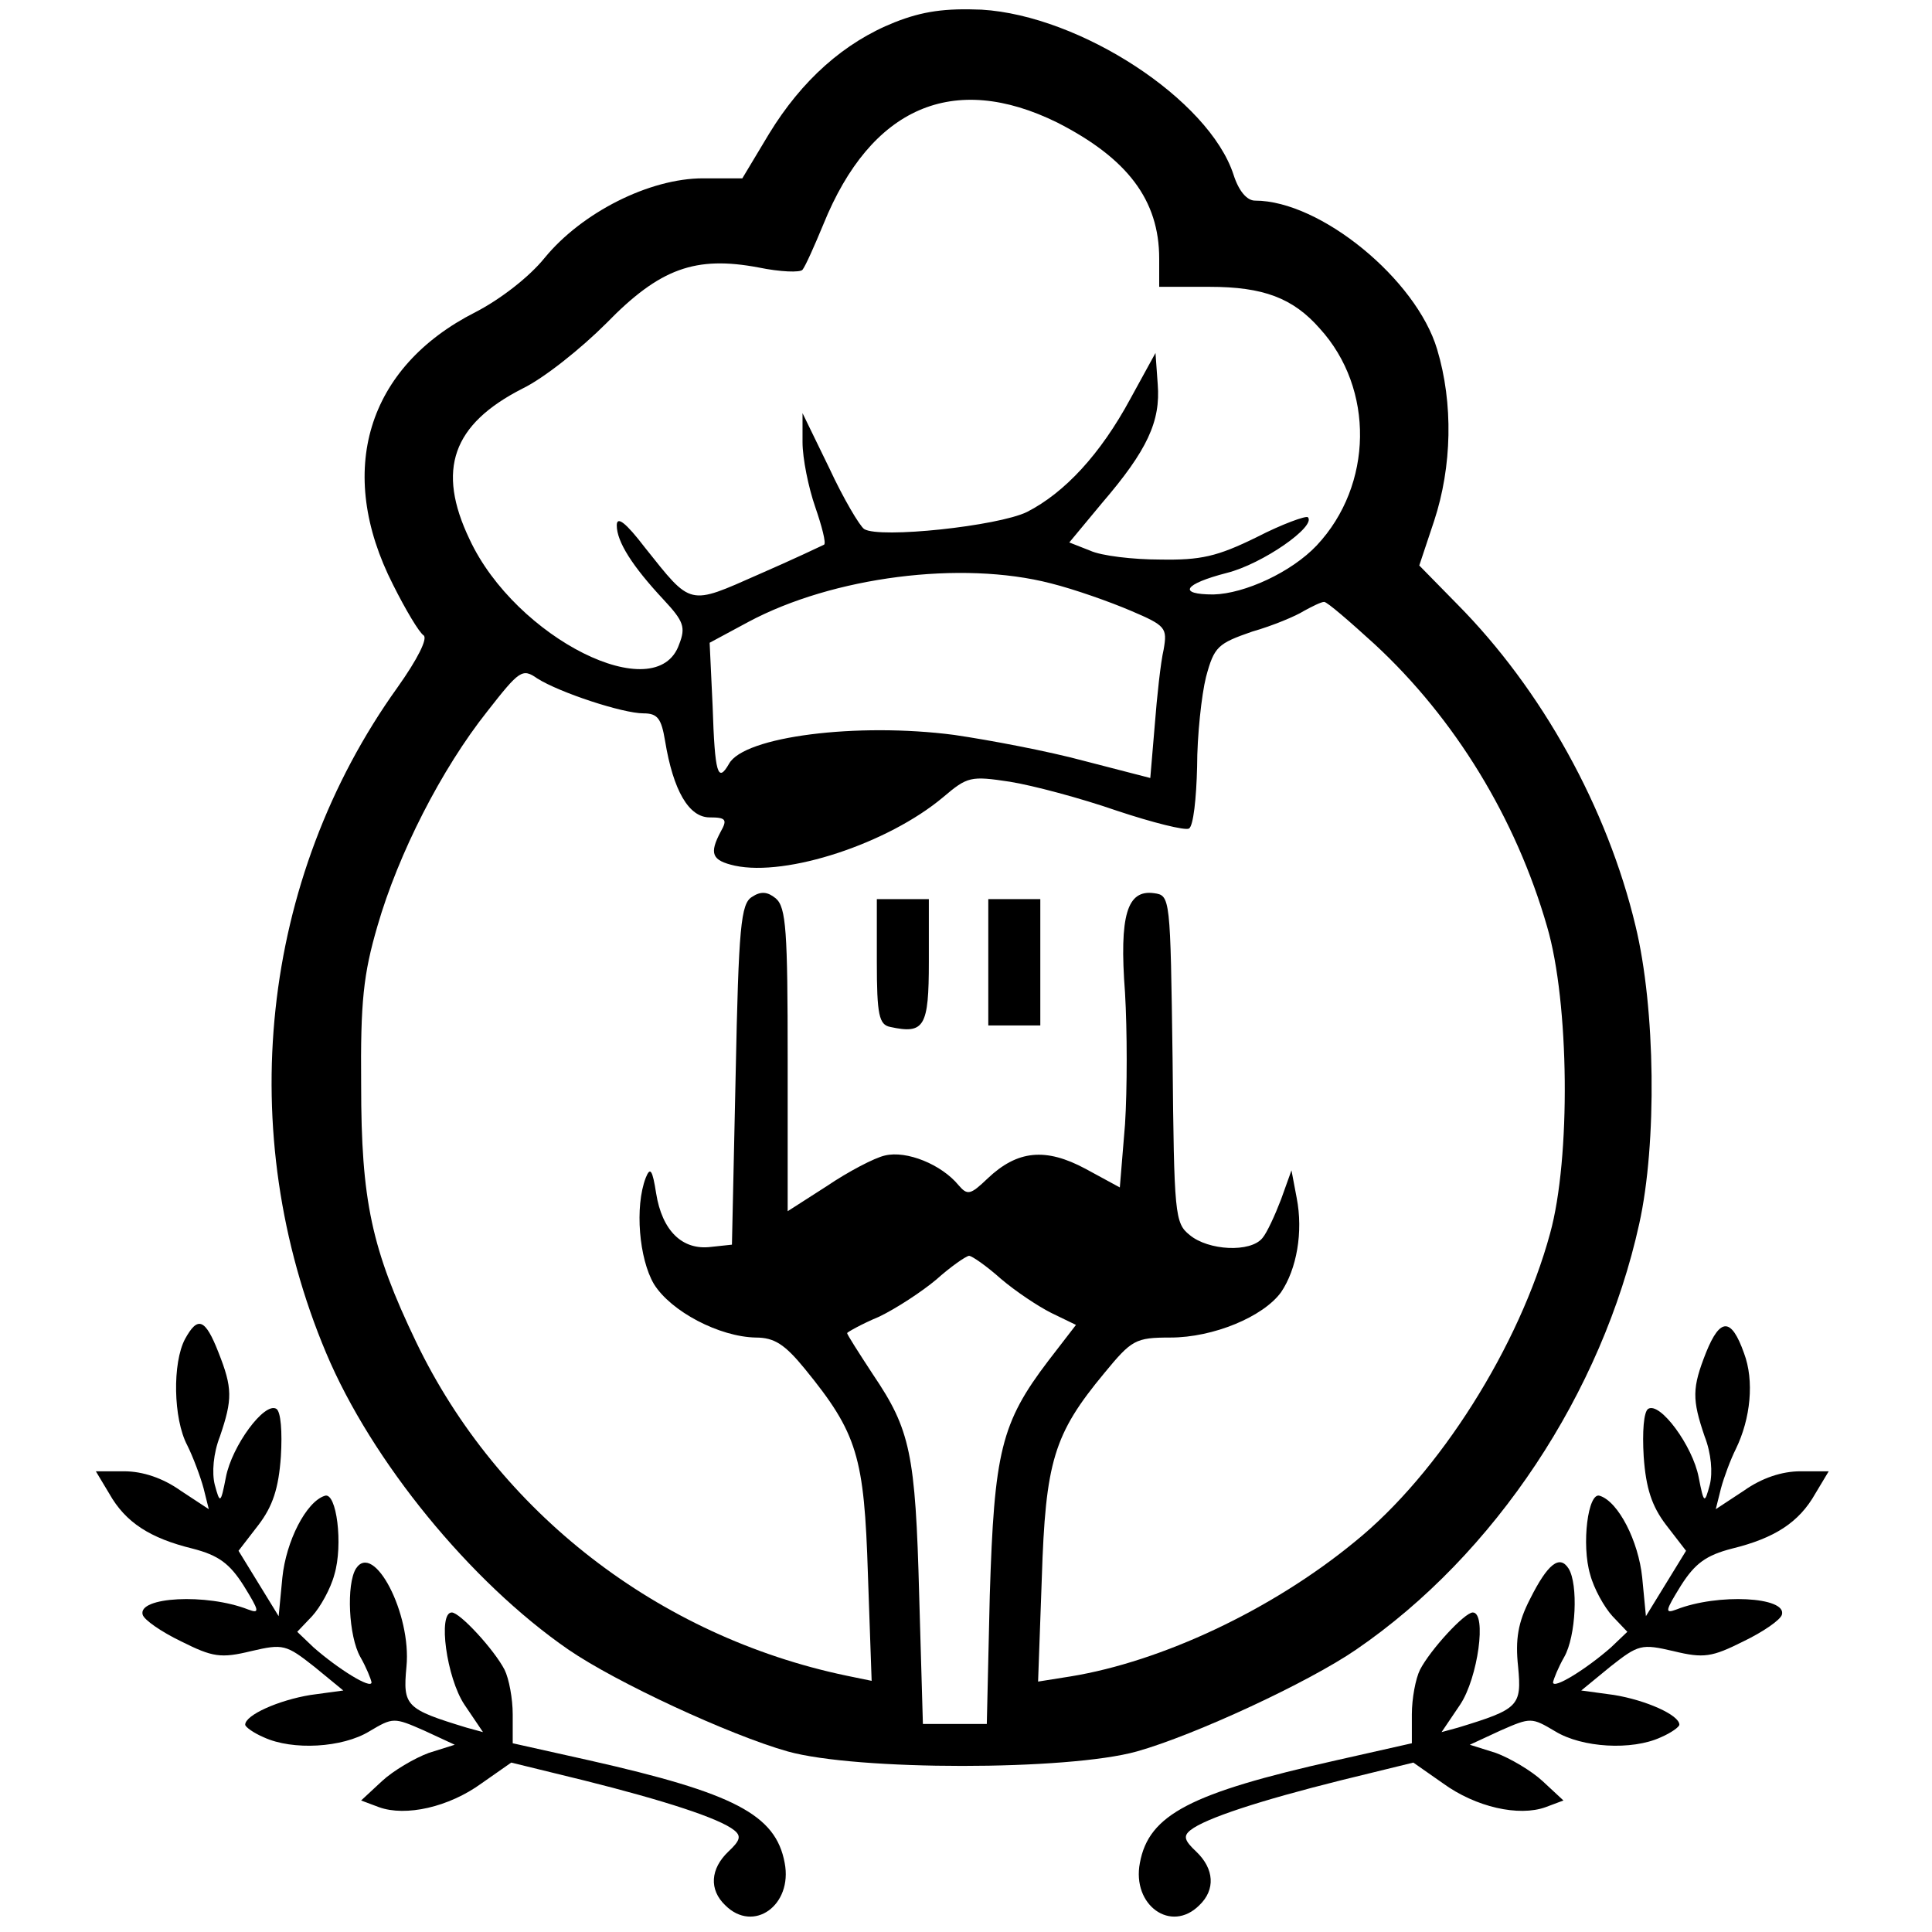 <?xml version="1.0" standalone="no"?>
<!DOCTYPE svg PUBLIC "-//W3C//DTD SVG 20010904//EN"
 "http://www.w3.org/TR/2001/REC-SVG-20010904/DTD/svg10.dtd">
<svg version="1.0" xmlns="http://www.w3.org/2000/svg"
 width="260pt" height="260pt" viewBox="0 0 260 260"
 preserveAspectRatio="xMidYMid meet">
<g transform="translate(0,260) scale(0.1,-0.1)"
fill="#000000" stroke="none">
<path d="M1204 2570 c-68 -27 -125 -78 -169 -150 l-36 -60 -53 0 c-72 0 -163
-46 -213 -107 -21 -26 -60 -56 -93 -73 -146 -74 -189 -214 -111 -367 17 -34
35 -64 41 -68 6 -4 -8 -32 -35 -70 -185 -258 -221 -599 -96 -896 61 -145 194
-308 326 -399 64 -44 217 -115 295 -137 93 -26 377 -26 470 0 78 22 231 93
295 137 187 128 331 346 381 573 24 108 22 290 -5 401 -38 159 -126 318 -240
433 l-51 52 20 60 c24 73 26 158 4 231 -28 94 -157 200 -245 200 -11 0 -22 13
-29 35 -33 101 -206 214 -339 222 -49 2 -79 -2 -117 -17z m219 -135 c94 -48
137 -104 137 -183 l0 -38 68 0 c72 0 112 -15 148 -56 74 -81 72 -211 -4 -292
-34 -36 -97 -65 -139 -66 -49 0 -40 14 18 29 48 12 121 63 109 75 -3 2 -34 -9
-69 -27 -53 -26 -75 -31 -130 -30 -36 0 -79 5 -94 12 l-28 11 44 53 c61 71 79
110 75 160 l-3 42 -34 -62 c-40 -74 -88 -126 -139 -152 -39 -19 -198 -36 -219
-23 -6 4 -28 41 -47 82 l-36 74 0 -39 c0 -22 8 -61 17 -87 9 -26 15 -49 12
-51 -2 -1 -42 -20 -88 -40 -95 -42 -90 -43 -153 36 -26 34 -38 43 -38 30 0
-22 21 -55 63 -100 27 -29 30 -37 21 -60 -30 -87 -220 8 -282 141 -45 94 -23
155 71 203 29 14 79 54 113 88 72 74 120 91 205 75 29 -6 56 -7 59 -3 4 5 16
32 28 61 64 158 175 206 315 137z m-9 -620 c32 -8 80 -25 108 -37 47 -20 49
-23 44 -52 -4 -17 -9 -63 -12 -102 l-6 -71 -89 23 c-48 13 -127 28 -175 35
-130 17 -283 -2 -303 -39 -15 -26 -19 -14 -22 78 l-4 85 52 28 c114 61 287 83
407 52z m436 -82 c108 -100 190 -234 232 -380 30 -102 32 -312 4 -413 -41
-151 -149 -323 -263 -415 -112 -92 -260 -161 -382 -181 l-44 -7 5 139 c5 157
16 194 84 276 37 45 42 48 89 48 58 0 125 28 149 61 21 31 30 81 21 127 l-7
37 -14 -39 c-8 -21 -19 -45 -25 -52 -16 -20 -73 -17 -98 4 -20 16 -21 27 -23
237 -3 218 -3 220 -25 223 -36 5 -47 -29 -39 -134 3 -51 3 -130 0 -177 l-7
-85 -46 25 c-54 29 -92 25 -132 -13 -23 -22 -27 -23 -39 -9 -23 28 -70 47 -99
40 -14 -3 -50 -22 -78 -41 l-53 -34 0 204 c0 173 -2 205 -16 217 -11 9 -20 10
-32 2 -15 -9 -18 -40 -22 -239 l-5 -229 -28 -3 c-39 -5 -66 22 -74 72 -5 32
-8 36 -14 21 -15 -39 -9 -109 11 -143 23 -37 88 -71 137 -72 25 0 39 -9 66
-42 71 -87 80 -118 85 -277 l5 -143 -34 7 c-253 53 -469 220 -579 449 -60 125
-74 190 -74 346 -1 112 3 149 22 214 28 97 86 211 148 289 43 55 47 58 67 44
30 -19 115 -47 143 -47 19 0 24 -7 29 -37 11 -67 32 -103 60 -103 22 0 24 -3
15 -19 -16 -30 -12 -39 19 -46 70 -15 206 30 280 92 33 28 37 29 90 21 31 -5
95 -22 144 -39 48 -16 92 -27 97 -24 6 3 10 41 11 83 0 42 6 97 12 121 11 41
16 45 62 61 28 8 59 21 70 28 11 6 23 12 27 12 4 0 34 -26 68 -57z m-503 -854
c20 -17 50 -37 68 -46 l33 -16 -37 -48 c-64 -84 -73 -123 -79 -316 l-4 -173
-43 0 -43 0 -5 173 c-5 191 -12 223 -62 297 -19 29 -35 54 -35 56 0 1 19 12
43 22 23 11 58 34 77 50 19 17 39 31 44 32 4 0 24 -14 43 -31z"/>
<path d="M1180 1306 c0 -72 3 -85 18 -88 46 -10 52 0 52 88 l0 84 -35 0 -35 0
0 -84z"/>
<path d="M1330 1305 l0 -85 35 0 35 0 0 85 0 85 -35 0 -35 0 0 -85z"/>
<path d="M249 798 c-17 -32 -16 -107 3 -143 8 -16 18 -43 22 -58 l7 -28 -38
25 c-24 17 -51 26 -76 26 l-38 0 18 -30 c22 -39 55 -60 112 -74 35 -9 50 -20
69 -50 21 -34 22 -38 6 -32 -56 22 -149 17 -142 -7 2 -7 25 -23 52 -36 42 -21
53 -23 94 -13 43 10 47 9 85 -21 l39 -32 -44 -6 c-43 -7 -88 -27 -88 -40 0 -3
11 -11 25 -17 39 -18 106 -14 142 8 32 19 33 19 74 1 l41 -19 -35 -11 c-19 -7
-48 -24 -63 -38 l-28 -26 24 -9 c36 -13 94 0 138 32 l40 28 98 -24 c108 -27
182 -51 202 -67 10 -8 8 -14 -8 -29 -24 -23 -26 -51 -4 -72 38 -38 91 0 80 57
-12 65 -68 94 -263 138 l-103 23 0 39 c0 21 -5 48 -11 60 -14 27 -60 77 -71
77 -19 0 -7 -88 17 -124 l25 -37 -22 6 c-82 25 -86 29 -81 82 7 71 -44 169
-68 132 -13 -21 -10 -91 6 -119 8 -14 14 -29 15 -34 0 -10 -45 18 -78 47 l-22
21 20 21 c11 12 25 37 30 56 12 40 3 112 -13 106 -25 -8 -52 -61 -57 -110 l-5
-52 -27 44 -27 44 27 35 c19 25 27 49 30 92 2 33 0 60 -6 64 -16 10 -60 -50
-68 -92 -7 -36 -8 -36 -15 -10 -4 16 -2 42 7 65 17 50 17 65 -2 113 -18 46
-28 49 -45 18z"/>
<path d="M2296 780 c-19 -48 -19 -63 -2 -113 9 -23 11 -49 7 -65 -7 -26 -8
-26 -15 10 -8 42 -52 102 -68 92 -6 -4 -8 -31 -6 -64 3 -43 11 -67 30 -92 l27
-35 -27 -44 -27 -44 -5 52 c-5 49 -32 102 -57 110 -16 6 -25 -66 -13 -106 5
-19 19 -44 30 -56 l20 -21 -22 -21 c-33 -29 -78 -57 -78 -47 1 5 7 20 15 34
16 28 19 98 6 119 -12 19 -28 7 -52 -41 -16 -31 -20 -54 -16 -91 5 -53 1 -57
-81 -82 l-22 -6 25 37 c24 36 36 124 17 124 -11 0 -57 -50 -71 -77 -6 -12 -11
-39 -11 -60 l0 -39 -102 -23 c-196 -44 -252 -73 -264 -138 -11 -57 42 -95 80
-57 22 21 20 49 -4 72 -16 15 -18 21 -8 29 20 16 94 40 202 67 l98 24 40 -28
c44 -32 102 -45 138 -32 l24 9 -28 26 c-15 14 -44 31 -63 38 l-35 11 41 19
c41 18 42 18 74 -1 36 -22 103 -26 142 -8 14 6 25 14 25 17 0 13 -45 33 -88
40 l-44 6 39 32 c38 30 42 31 85 21 41 -10 52 -8 94 13 27 13 50 29 52 36 7
24 -86 29 -142 7 -16 -6 -15 -2 6 32 19 30 34 41 69 50 57 14 90 35 112 74
l18 30 -38 0 c-25 0 -52 -9 -76 -26 l-38 -25 7 28 c4 15 13 39 20 53 20 41 25
92 11 129 -17 48 -32 48 -51 1z"/>
</g>
</svg>

